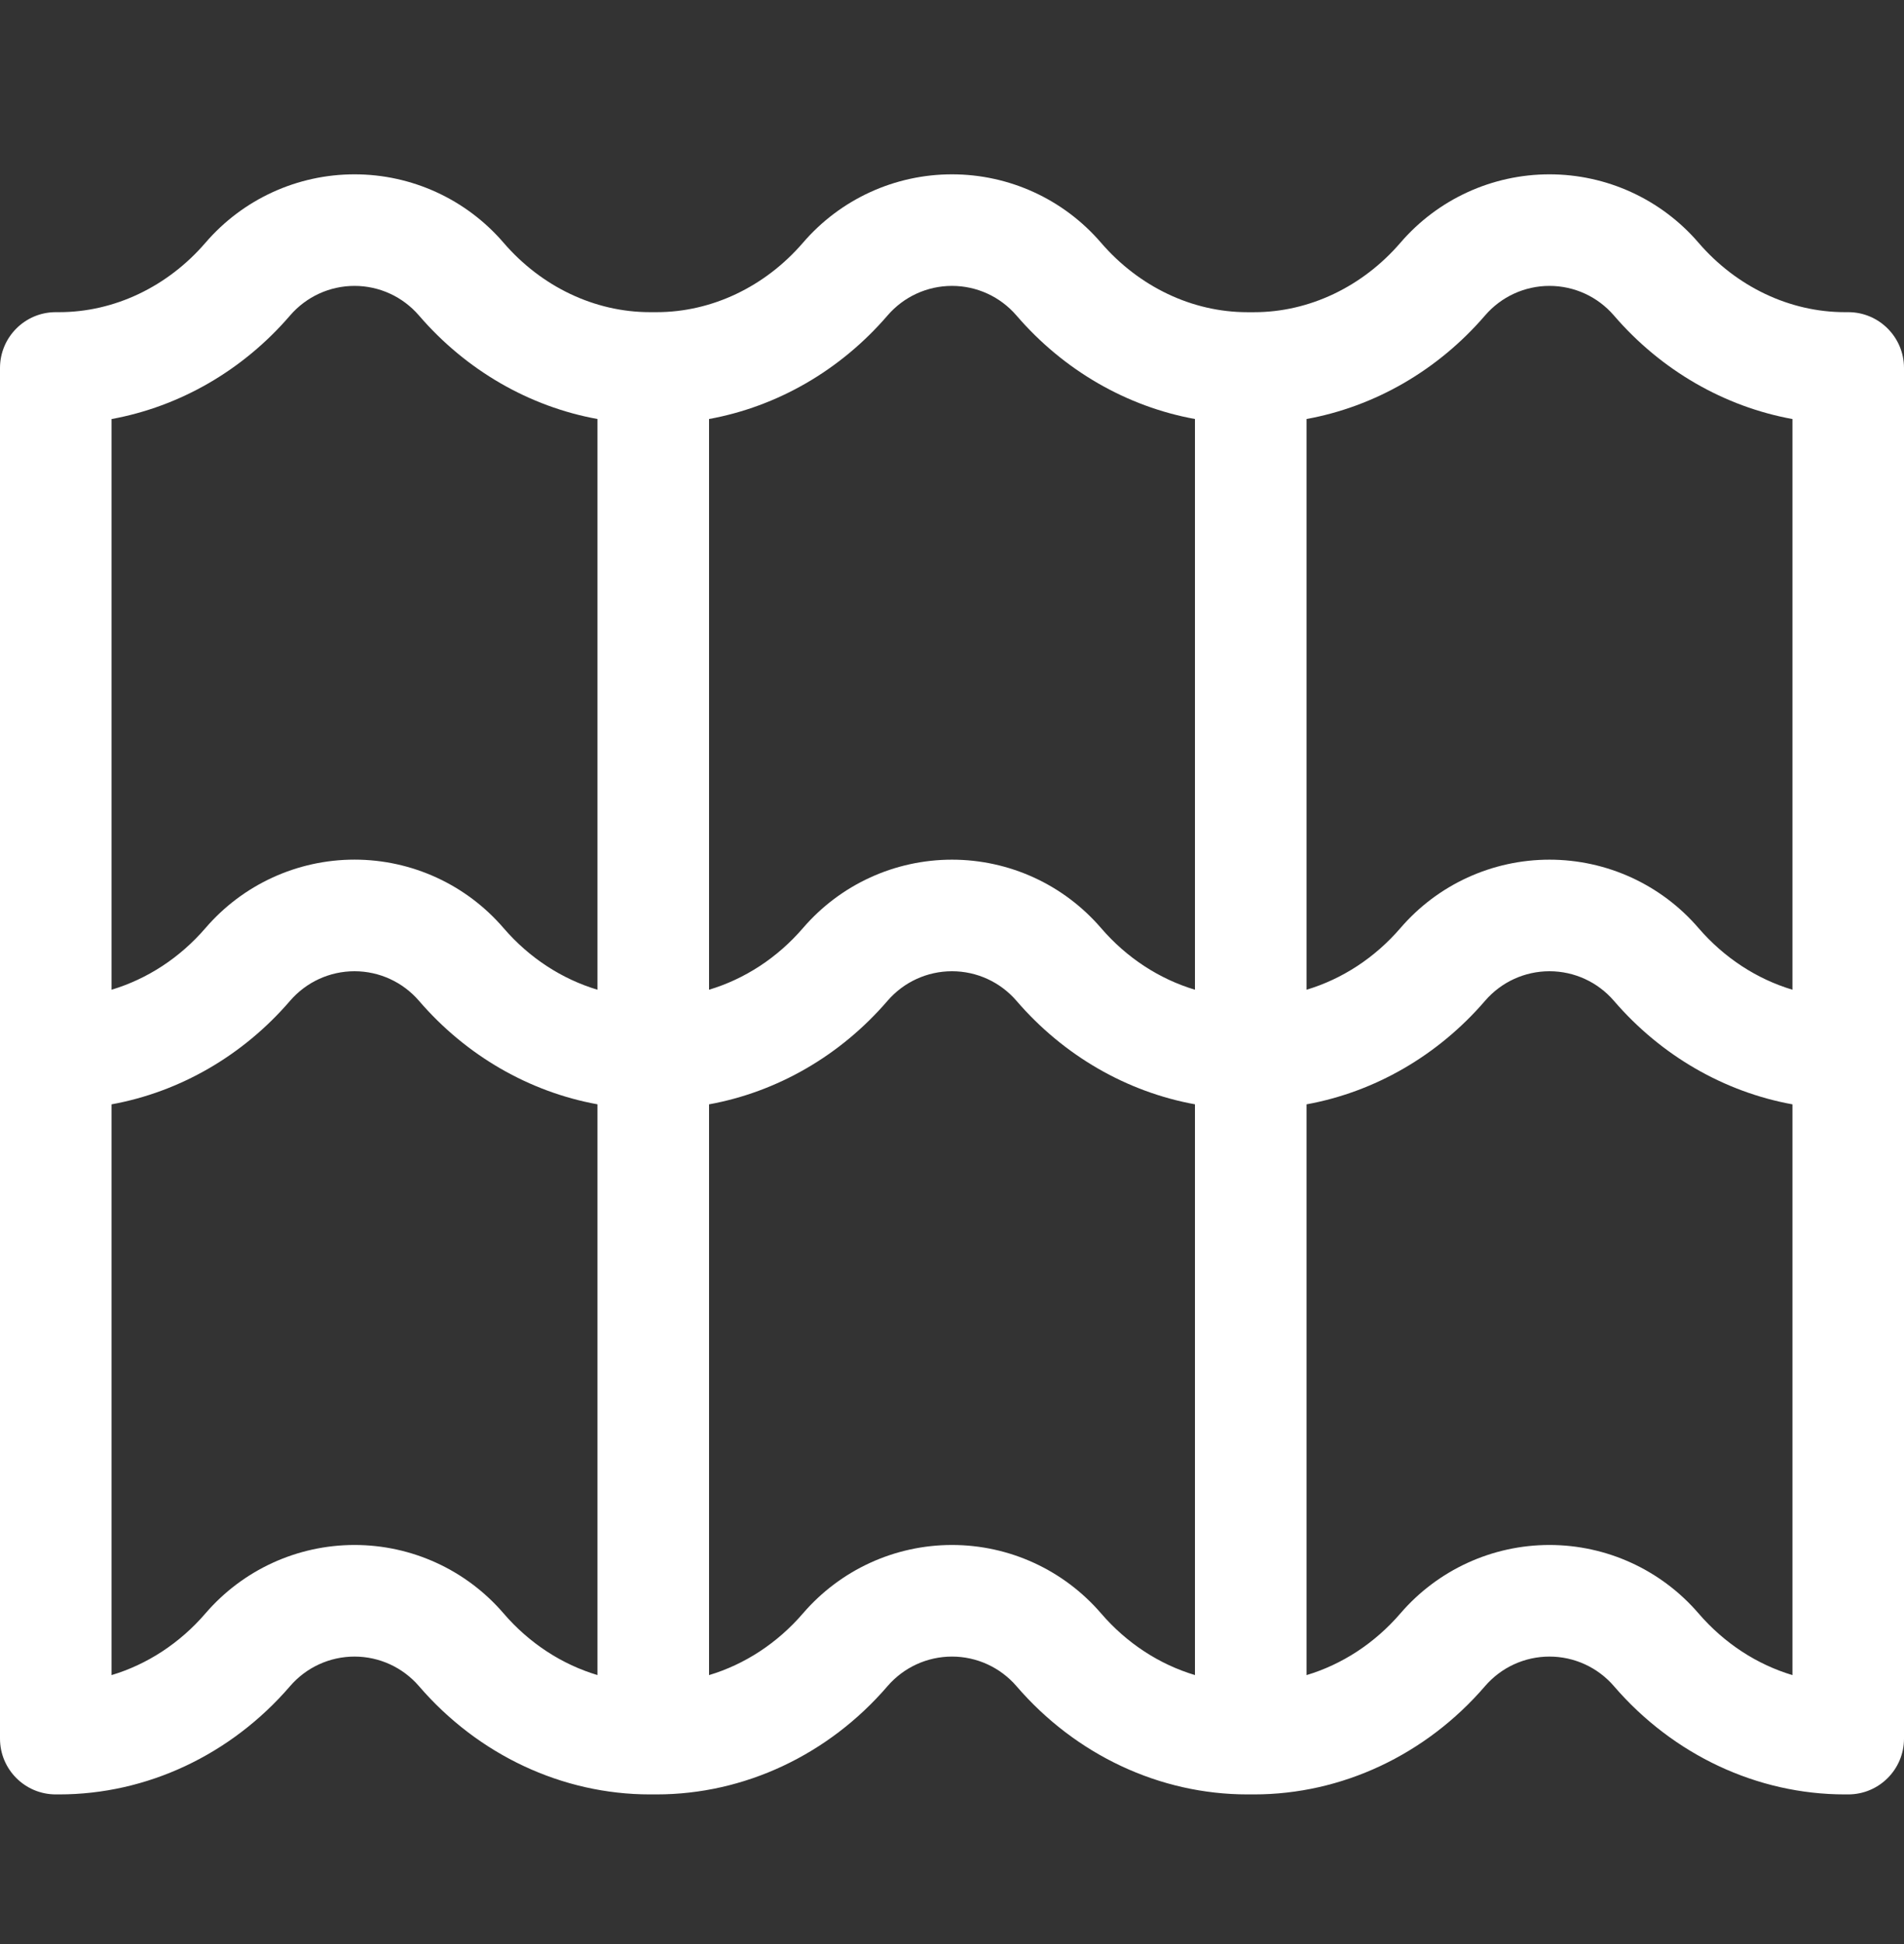 <svg width="48" height="49" viewBox="0 0 48 49" fill="none" xmlns="http://www.w3.org/2000/svg">
<rect x="0" y="0" width="48" height="49" fill="#333333" stroke="none"/>
<g clip-path="url(#clip0_1_334)">
<path d="M46.594 7.868H46.509C45.122 7.868 43.777 7.23 42.82 6.118C41.877 5.022 40.507 4.394 39.062 4.394C37.618 4.394 36.248 5.022 35.305 6.118C34.347 7.23 33.003 7.869 31.616 7.869H31.531H31.446C30.059 7.869 28.715 7.23 27.757 6.118C26.814 5.022 25.445 4.394 24 4.394C22.555 4.394 21.186 5.022 20.243 6.118C19.285 7.23 17.941 7.868 16.554 7.868H16.469H16.384C14.997 7.868 13.652 7.23 12.695 6.118C11.752 5.022 10.382 4.394 8.938 4.394C7.493 4.394 6.123 5.022 5.18 6.118C4.223 7.23 2.878 7.868 1.491 7.868H1.406C0.63 7.868 0 8.498 0 9.275V43.822C0 44.599 0.63 45.228 1.406 45.228H1.491C3.698 45.228 5.819 44.234 7.312 42.5C7.72 42.026 8.313 41.754 8.937 41.754C9.562 41.754 10.155 42.026 10.563 42.5C12.056 44.234 14.177 45.228 16.384 45.228H16.469H16.553C18.76 45.228 20.882 44.234 22.374 42.5C22.782 42.026 23.375 41.754 24 41.754C24.625 41.754 25.217 42.026 25.626 42.5C27.118 44.234 29.239 45.228 31.446 45.228H31.531H31.616C33.823 45.228 35.944 44.234 37.437 42.5C37.845 42.026 38.437 41.754 39.062 41.754C39.687 41.754 40.28 42.026 40.688 42.5C42.181 44.234 44.302 45.228 46.509 45.228H46.594C47.37 45.228 48 44.599 48 43.822V9.275C48 8.498 47.37 7.868 46.594 7.868ZM37.437 7.953C37.845 7.478 38.438 7.206 39.062 7.206C39.688 7.206 40.28 7.478 40.688 7.953C41.88 9.337 43.471 10.249 45.188 10.562V24.946C44.293 24.678 43.468 24.144 42.82 23.392C41.877 22.296 40.507 21.668 39.062 21.668C37.618 21.668 36.248 22.296 35.305 23.392C34.657 24.144 33.833 24.678 32.938 24.946V10.561C34.654 10.249 36.245 9.337 37.437 7.953ZM22.374 7.953C22.782 7.478 23.375 7.206 24 7.206C24.625 7.206 25.218 7.478 25.626 7.953C26.817 9.337 28.409 10.249 30.125 10.561V24.946C29.23 24.678 28.405 24.144 27.758 23.392C26.814 22.296 25.445 21.668 24 21.668C22.555 21.668 21.186 22.296 20.243 23.392C19.595 24.144 18.77 24.678 17.875 24.946V10.561C19.591 10.249 21.183 9.336 22.374 7.953ZM7.312 7.953C7.72 7.478 8.313 7.206 8.937 7.206C9.562 7.206 10.155 7.478 10.563 7.953C11.755 9.337 13.346 10.249 15.062 10.561V24.946C14.167 24.678 13.342 24.144 12.695 23.392C11.752 22.296 10.382 21.667 8.937 21.667C7.493 21.667 6.123 22.296 5.18 23.392C4.532 24.144 3.707 24.678 2.812 24.946V10.562C4.529 10.249 6.121 9.337 7.312 7.953ZM12.695 40.665C11.752 39.569 10.382 38.941 8.938 38.941C7.493 38.941 6.123 39.57 5.18 40.665C4.532 41.418 3.708 41.953 2.812 42.221V27.835C4.529 27.523 6.121 26.61 7.312 25.226C7.72 24.752 8.313 24.48 8.937 24.48C9.562 24.48 10.155 24.752 10.563 25.226C11.754 26.61 13.346 27.522 15.062 27.834V42.22C14.167 41.952 13.342 41.418 12.695 40.665ZM27.758 40.665C26.814 39.57 25.445 38.941 24 38.941C22.555 38.941 21.186 39.57 20.243 40.665C19.595 41.418 18.77 41.953 17.875 42.221V27.835C19.591 27.523 21.183 26.61 22.374 25.226C22.782 24.752 23.375 24.48 24 24.48C24.625 24.48 25.218 24.752 25.626 25.226C26.817 26.61 28.409 27.522 30.125 27.834V42.22C29.23 41.952 28.405 41.418 27.758 40.665ZM45.188 42.221C44.292 41.953 43.468 41.418 42.82 40.665C41.877 39.57 40.507 38.941 39.062 38.941C37.618 38.941 36.248 39.57 35.305 40.665C34.657 41.418 33.833 41.953 32.938 42.221V27.835C34.654 27.523 36.245 26.61 37.437 25.227C37.845 24.752 38.438 24.48 39.062 24.48C39.687 24.48 40.28 24.752 40.688 25.227C41.879 26.61 43.471 27.523 45.188 27.835V42.221Z" fill="white"/>
</g>
<defs>
<clipPath id="clip0_1_334">
<rect width="48" height="48" fill="white" transform="translate(0 0.811)"/>
</clipPath>
</defs>
</svg>
